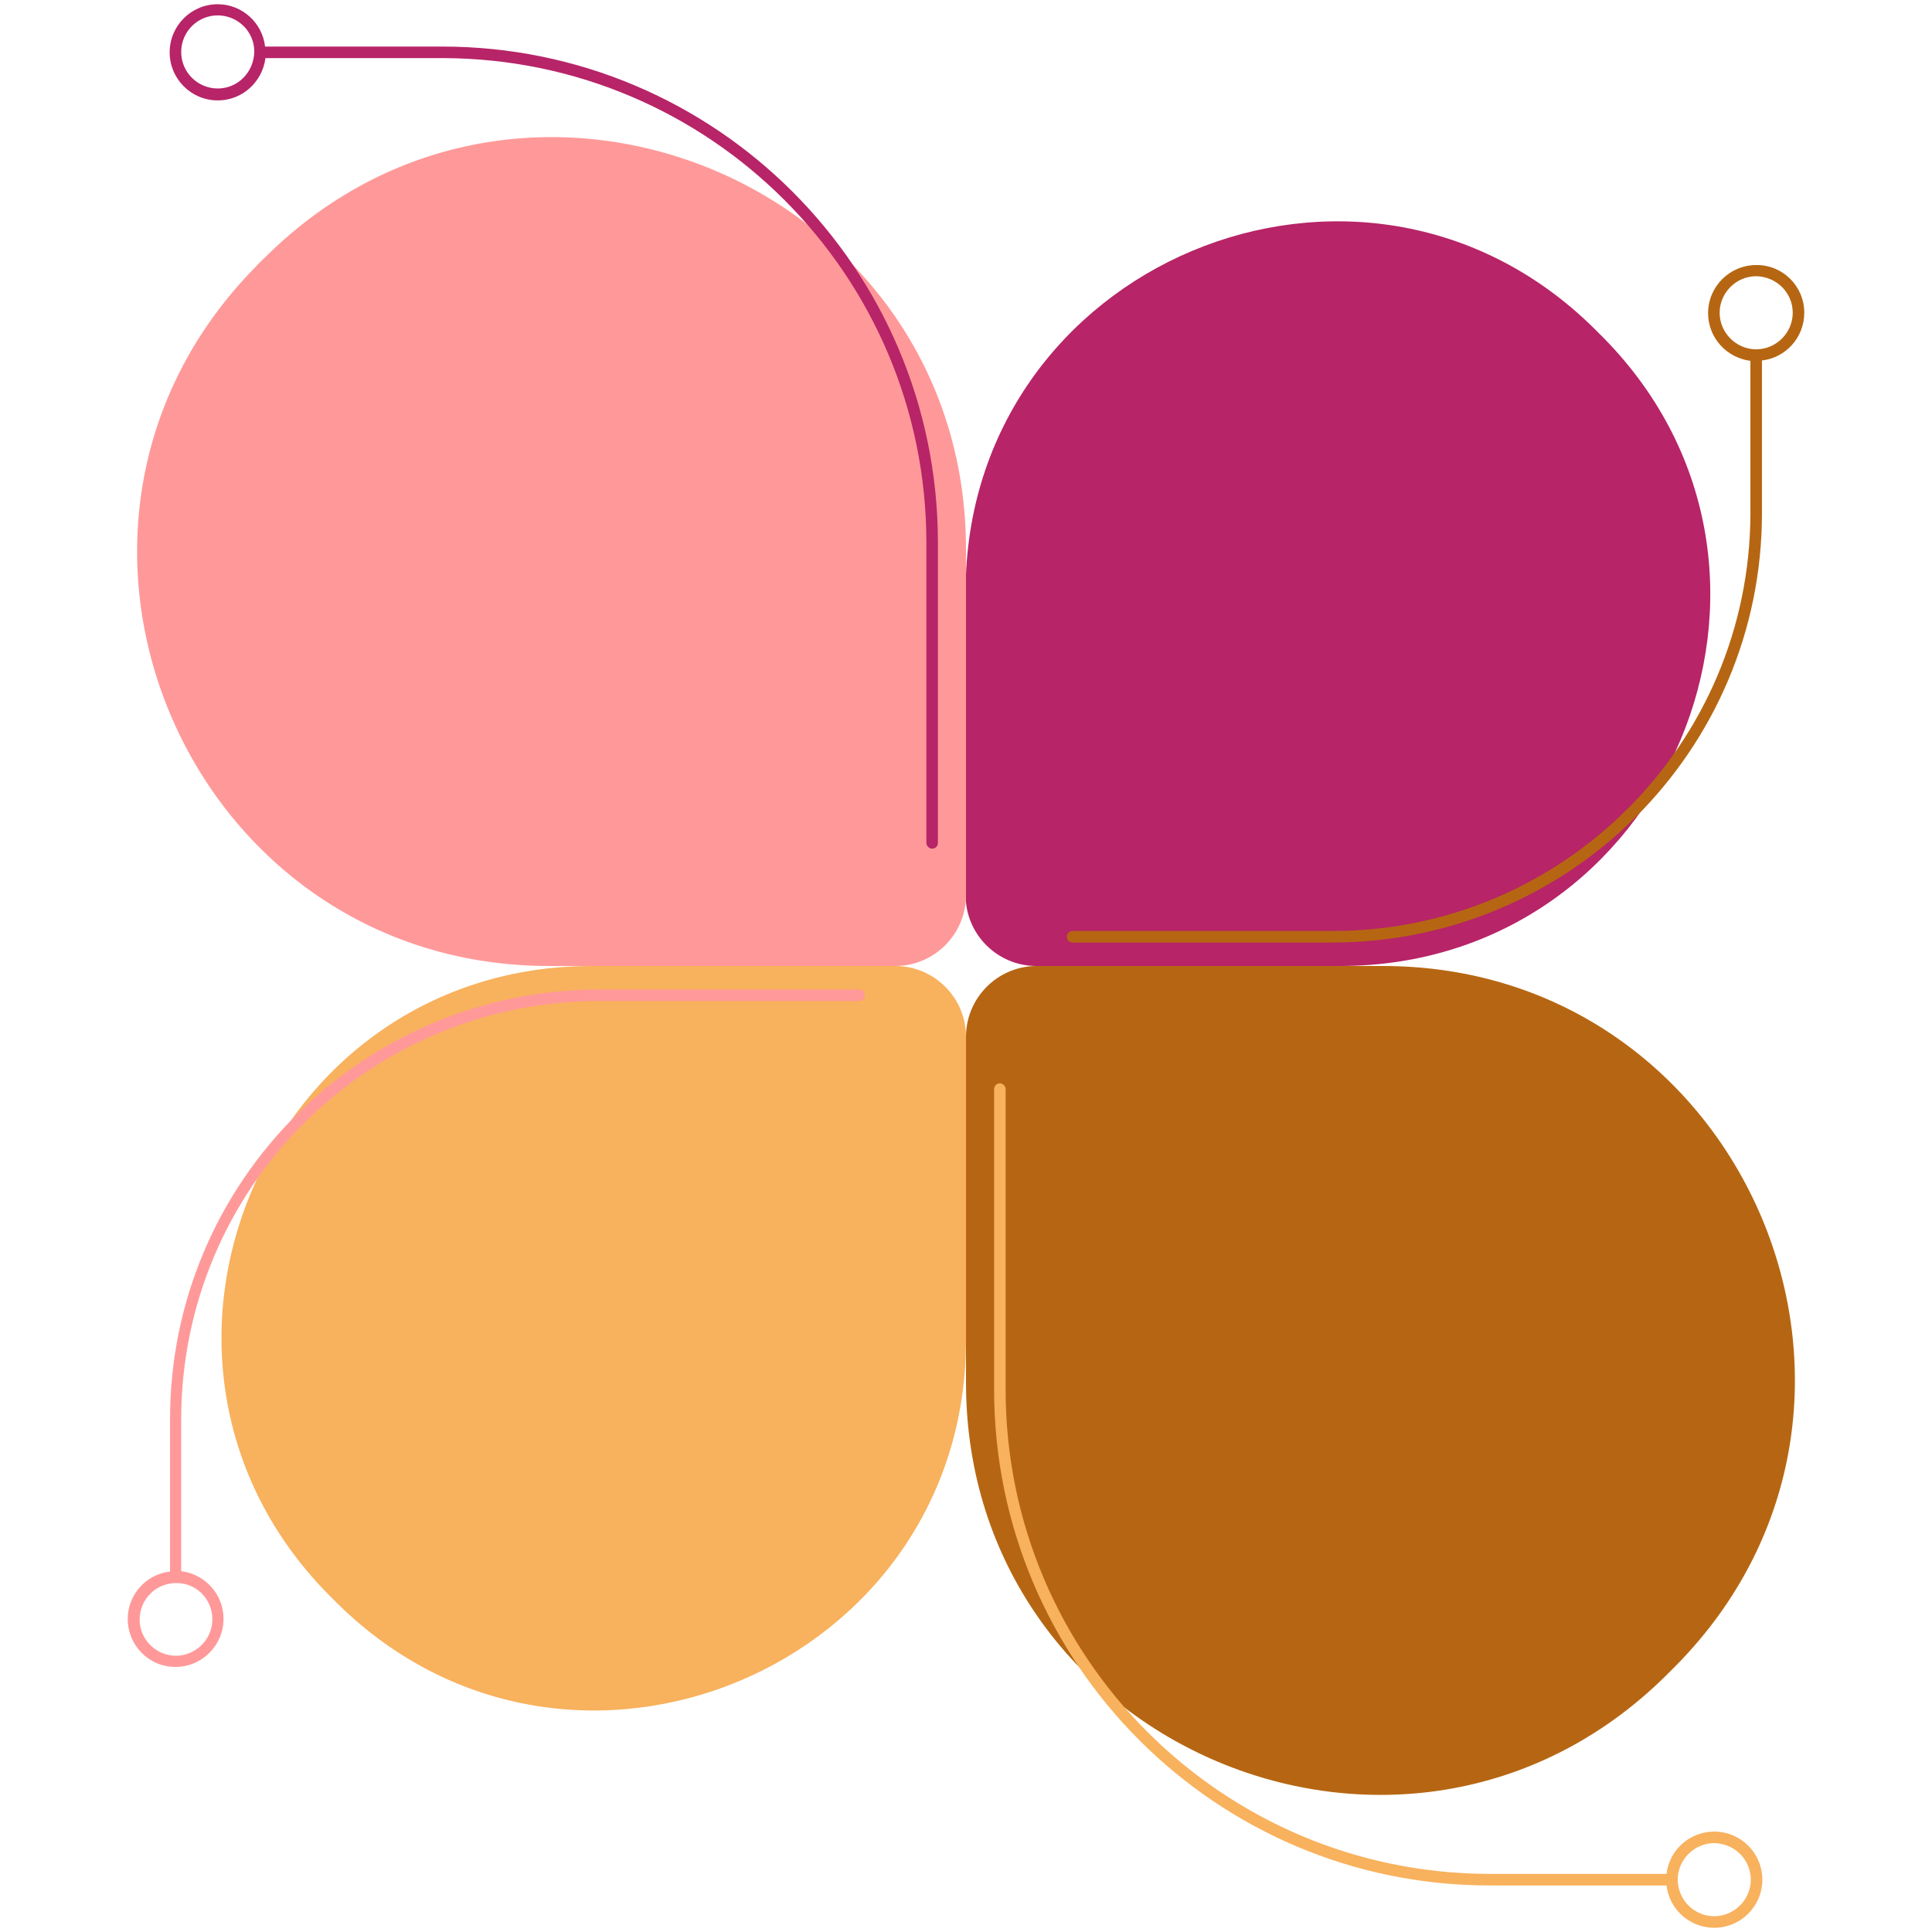 <?xml version="1.0" encoding="UTF-8" standalone="no"?><svg xmlns="http://www.w3.org/2000/svg" xmlns:xlink="http://www.w3.org/1999/xlink" fill="#000000" height="502.2" preserveAspectRatio="xMidYMid meet" version="1" viewBox="-33.2 -1.1 502.2 502.2" width="502.2" zoomAndPan="magnify"><g id="change1_1"><path d="M315.1,250h-78.9c-10.1,0-18.4-8.2-18.4-18.4v-78.9c0-85.1,102.6-128.3,163.3-68.5c0.8,0.8,1.7,1.7,2.5,2.5 C443.4,147.4,400.2,250,315.1,250z" fill="#b72467"/></g><g id="change2_1"><path d="M217.9,358.3v-89.9c0-10.1,8.2-18.4,18.4-18.4h89.9c94.7,0,142.8,114.3,76.3,181.8c-0.9,0.9-1.9,1.9-2.8,2.8 C332.2,501.1,217.9,453,217.9,358.3z" fill="#b66612"/></g><g id="change3_1"><path d="M120.6,250h78.9c10.1,0,18.4,8.2,18.4,18.4v78.9c0,85.1-102.6,128.2-163.3,68.5c-0.8-0.8-1.7-1.7-2.5-2.5 C-7.6,352.6,35.5,250,120.6,250z" fill="#f8b15d"/></g><g id="change4_1"><path d="M217.9,141.7v89.9c0,10.1-8.2,18.4-18.4,18.4h-89.9C14.9,250-33.2,135.7,33.3,68.2c0.9-1,1.9-1.9,2.8-2.8 C103.6-1.1,217.9,47,217.9,141.7z" fill="#ff9999"/></g><g id="change1_2"><path d="M81.7,11h-46C35,4.8,29.7,0,23.4,0c-6.9,0-12.5,5.6-12.5,12.5c0,6.9,5.6,12.5,12.5,12.5c6.4,0,11.6-4.8,12.4-11 h46c69.5,0.1,125.7,56.4,125.8,125.8V218c0,0.8,0.7,1.5,1.5,1.5c0.8,0,1.5-0.6,1.5-1.5v-78.2C210.5,68.7,152.9,11,81.7,11z M23.4,21.9c-5.2,0-9.5-4.2-9.5-9.5c0-5.2,4.2-9.5,9.5-9.5v0c5.2,0,9.5,4.2,9.5,9.4C32.8,17.7,28.6,21.9,23.4,21.9z" fill="#b72467"/></g><g id="change4_2"><path d="M190.2,256.1h-67.6C61,256.2,11,306.1,11,367.8v39.6c-6.2,0.7-11,6-11,12.3c0,6.9,5.5,12.5,12.4,12.5 c0,0,0,0,0,0c6.9,0,12.5-5.6,12.5-12.5c0-6.4-4.8-11.6-11-12.4v-39.6c0.1-60,48.6-108.5,108.6-108.6h67.6c0.8,0,1.5-0.7,1.5-1.5 S191,256.1,190.2,256.1z M22,419.8c0,5.2-4.2,9.4-9.4,9.5c-5.2,0-9.5-4.2-9.5-9.4c0-5.2,4.1-9.4,9.3-9.5c0.1,0,0.1,0,0.2,0 c0,0,0,0,0,0C17.7,410.3,22,414.5,22,419.8z" fill="#ff9999"/></g><g id="change2_2"><path d="M423.3,67.8c-6.9,0-12.5,5.6-12.5,12.5c0,6.4,4.8,11.6,11,12.4v39.6c-0.1,60-48.7,108.6-108.6,108.6h-67.6 c-0.8,0-1.5,0.7-1.5,1.5s0.7,1.5,1.5,1.5h67.6c61.6-0.1,111.6-50,111.6-111.6V92.6c6.2-0.7,11-6,11-12.4c0,0,0,0,0,0 C435.8,73.3,430.2,67.7,423.3,67.8z M432.8,80.2c0,5.2-4.3,9.5-9.5,9.5c-5.2,0-9.5-4.3-9.5-9.5c0-5.2,4.3-9.5,9.5-9.5v0 C428.6,70.8,432.8,75,432.8,80.2C432.8,80.2,432.8,80.2,432.8,80.2z" fill="#b66612"/></g><g id="change3_2"><path d="M412.4,475c-6.4,0-11.7,4.8-12.4,11h-46c-69.5-0.1-125.8-56.4-125.8-125.9V282c0-0.8-0.7-1.5-1.5-1.5 c-0.8,0-1.5,0.7-1.5,1.5v78.2c0.1,71.1,57.7,128.8,128.8,128.8h46c0.7,6.2,6,11,12.4,11c6.9,0,12.5-5.6,12.5-12.5c0,0,0,0,0,0 C424.9,480.6,419.3,475,412.4,475z M421.9,487.5c0,5.2-4.3,9.5-9.5,9.5c-5.2,0-9.4-4.2-9.5-9.4c0,0,0,0,0,0c0,0,0-0.1,0-0.1 c0-5.2,4.3-9.5,9.5-9.5v0C417.7,478.1,421.9,482.3,421.9,487.5C421.9,487.5,421.9,487.5,421.9,487.5z" fill="#f8b15d"/></g></svg>